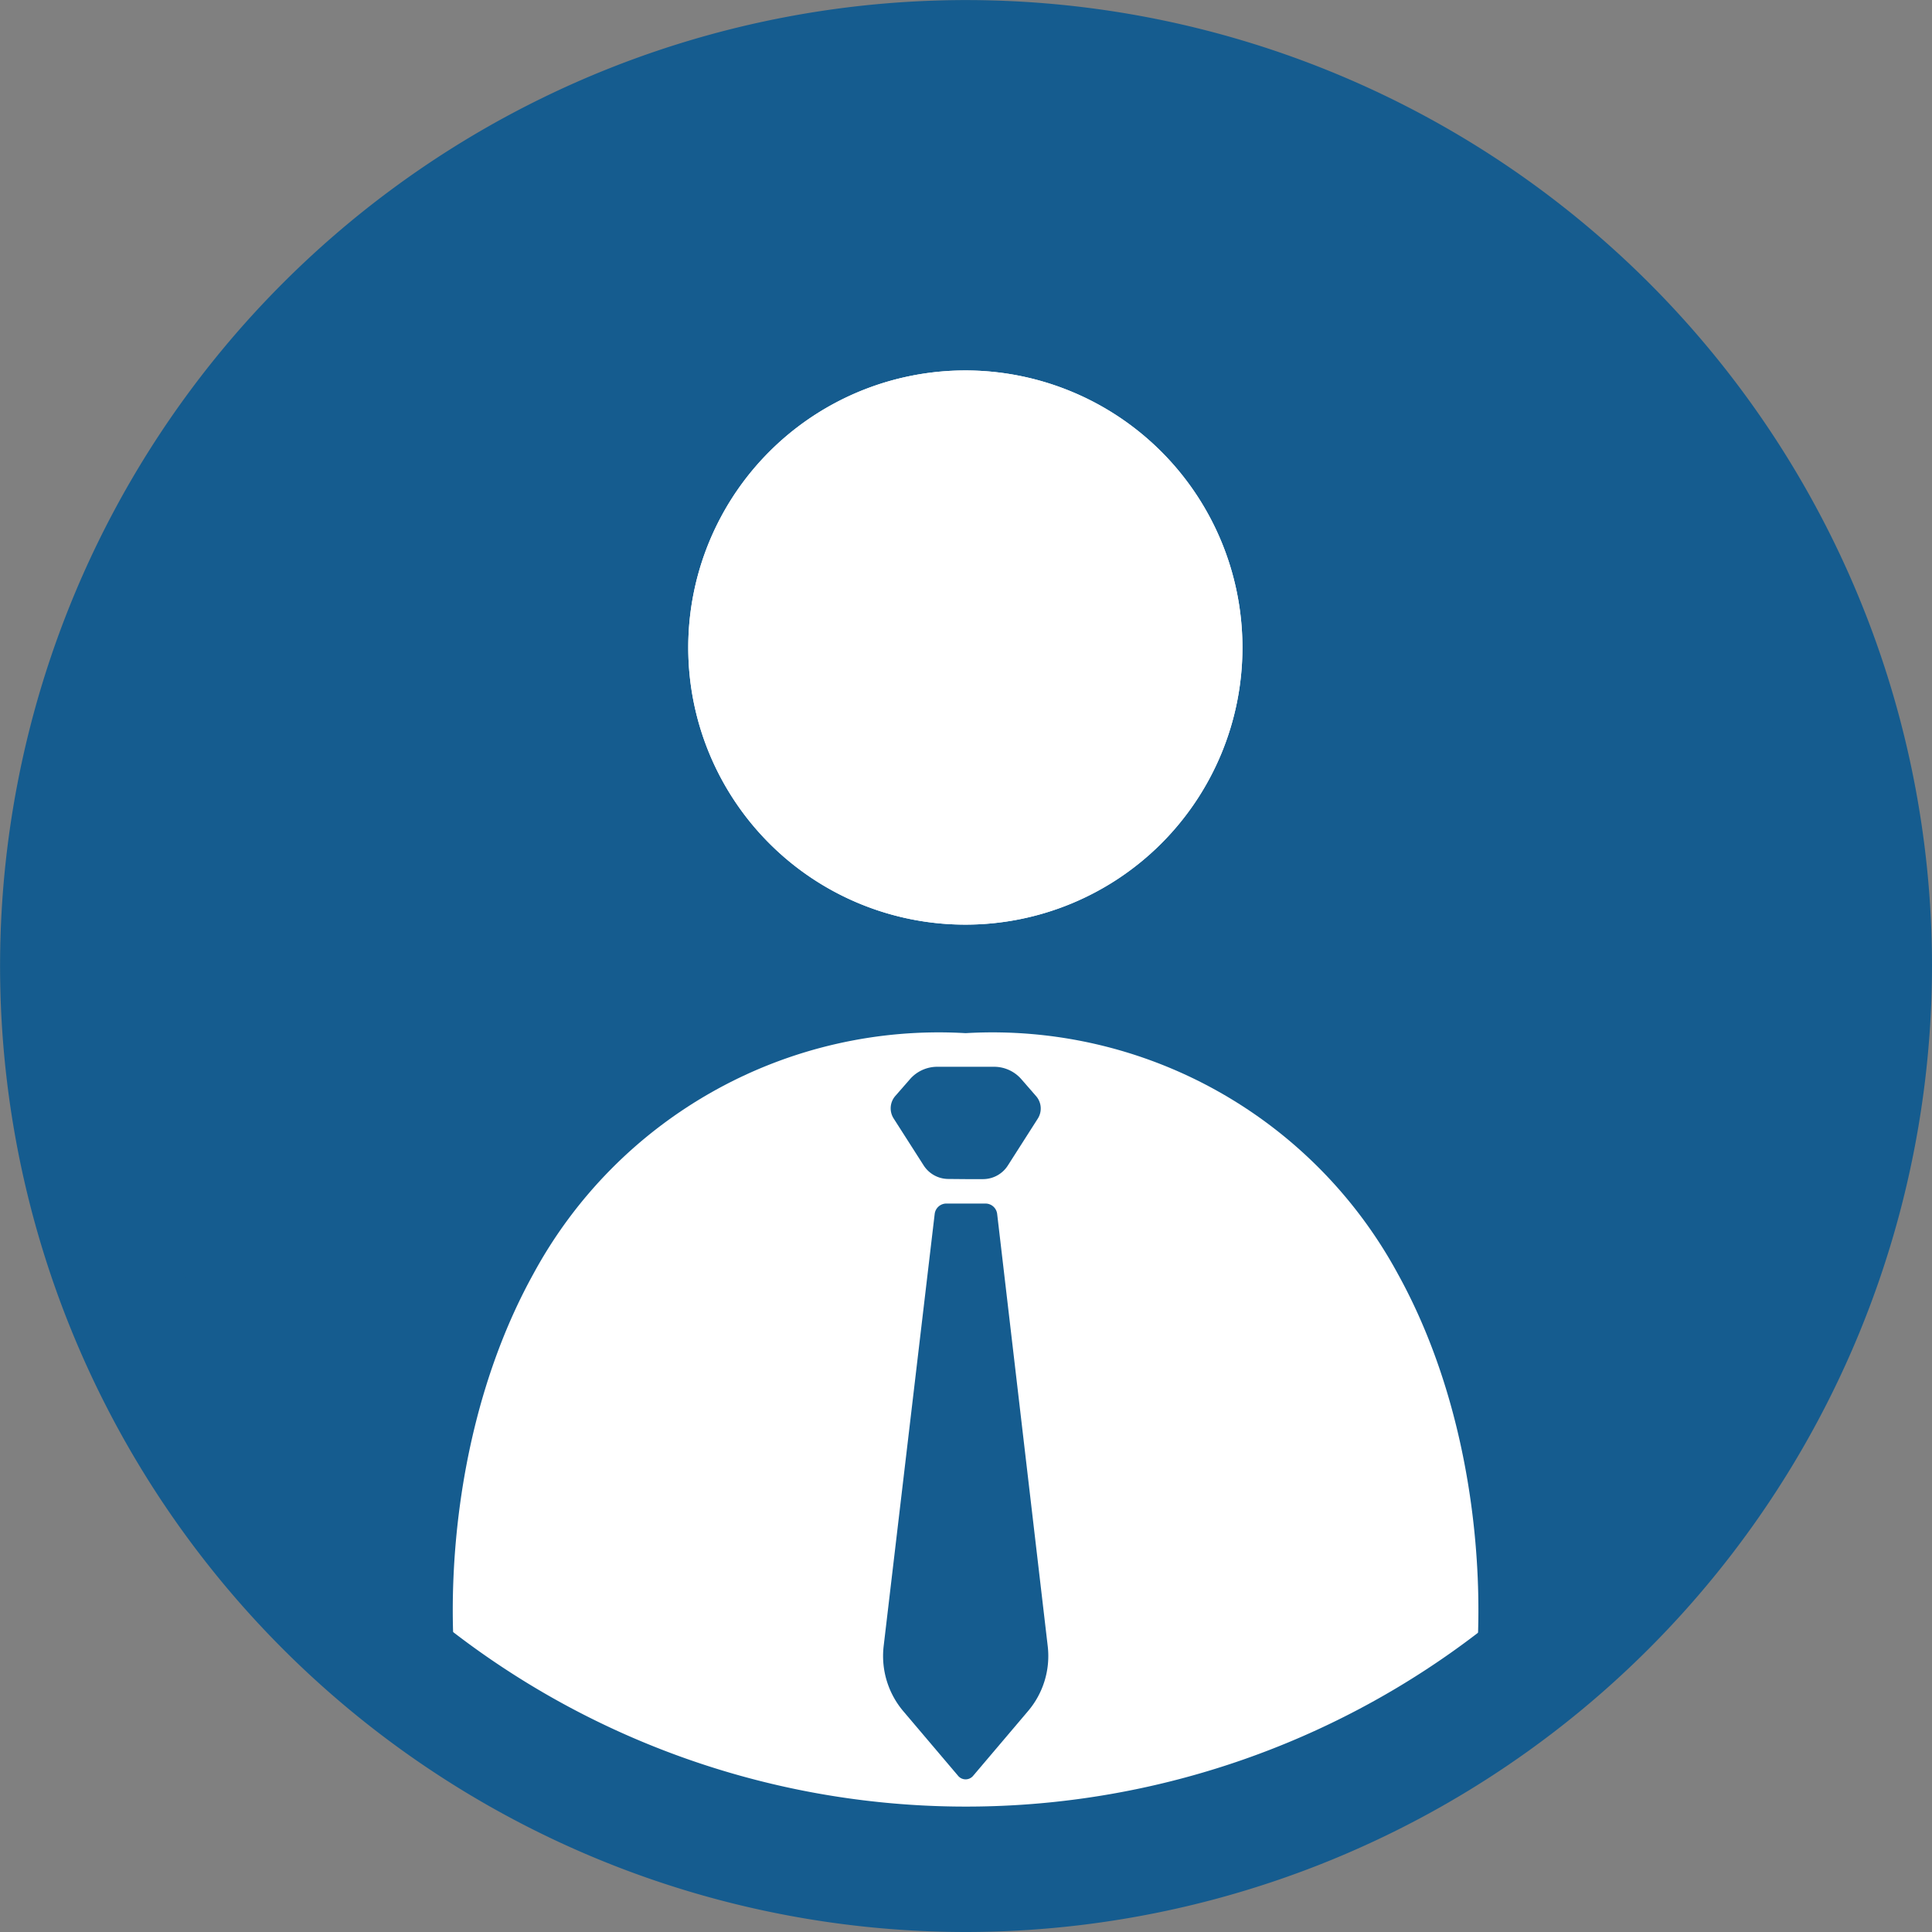 <svg xmlns="http://www.w3.org/2000/svg" width="25.143" height="25.143" viewBox="0 0 25.143 25.143">
  <rect x="0" y="0" width="25.143" height="25.143" fill="#808080" stroke="none"/>
  <g id="LoginIcon" transform="translate(-0.05 -0.1)">
    <ellipse id="Ellipse_7" data-name="Ellipse 7" cx="11.757" cy="11.759" rx="11.757" ry="11.759" transform="translate(0.862 0.949)" fill="#155c8f"/>
    <path id="Pfad_18" data-name="Pfad 18" d="M123.358,135.6a11.8,11.8,0,1,1,11.8-11.8A11.812,11.812,0,0,1,123.358,135.6Zm0-23.518A11.718,11.718,0,1,0,135.074,123.8a11.735,11.735,0,0,0-11.717-11.718Z" transform="translate(-110.739 -111.088)"/>
    <ellipse id="Ellipse_8" data-name="Ellipse 8" cx="2.993" cy="2.993" rx="2.993" ry="2.993" transform="translate(9.626 5.535)" fill="#fff"/>
    <path id="Pfad_19" data-name="Pfad 19" d="M215.545,168.331a3.606,3.606,0,1,1,3.6-3.606A3.605,3.605,0,0,1,215.545,168.331Zm0-5.987a2.381,2.381,0,1,0,2.381,2.381A2.381,2.381,0,0,0,215.545,162.345Z" transform="translate(-202.926 -156.198)" fill="#fff"/>
    <path id="Pfad_20" data-name="Pfad 20" d="M193.616,283.032c.611-.975.89-8.792-5.765-8.792h-.016c-6.654,0-6.376,7.817-5.765,8.792l5.765,1.551Z" transform="translate(-175.224 -260.084)" fill="#fff"/>
    <path id="Pfad_21" data-name="Pfad 21" d="M180.981,278.328l-6.154-1.655-.131-.2c-.484-.772-.735-4.066.667-6.6a6,6,0,0,1,5.617-3.132h.015a6,6,0,0,1,5.617,3.132c1.4,2.531,1.151,5.825.667,6.6l-.127.2Zm-5.316-2.694,5.316,1.426,5.33-1.429a8.217,8.217,0,0,0-.828-5.268,4.815,4.815,0,0,0-4.489-2.4h-.013a4.818,4.818,0,0,0-4.489,2.4,8.222,8.222,0,0,0-.825,5.268Z" transform="translate(-168.371 -253.196)" fill="#fff"/>
    <path id="Pfad_22" data-name="Pfad 22" d="M114.679,127.193a12.571,12.571,0,1,1,12.574-12.575A12.584,12.584,0,0,1,114.679,127.193Zm0-23.518a10.943,10.943,0,1,0,10.946,10.947,10.95,10.95,0,0,0-10.946-10.947Z" transform="translate(-102.06 -101.95)" fill="#155c8f"/>
    <path id="Pfad_23" data-name="Pfad 23" d="M245.136,273.6h.226a.383.383,0,0,0,.322-.177l.387-.606a.245.245,0,0,0-.022-.3l-.188-.216a.471.471,0,0,0-.353-.163h-.746a.471.471,0,0,0-.353.163l-.186.213a.245.245,0,0,0-.023.3l.388.607a.383.383,0,0,0,.322.177Z" transform="translate(-232.518 -258.155)" fill="#155c8f"/>
    <path id="Pfad_24" data-name="Pfad 24" d="M245.063,299.707l-.659-5.633a.153.153,0,0,0-.152-.135h-.51a.153.153,0,0,0-.151.135l-.665,5.632a1.112,1.112,0,0,0,.256.839l.715.843a.127.127,0,0,0,.193,0l.716-.844A1.106,1.106,0,0,0,245.063,299.707Z" transform="translate(-231.377 -278.176)" fill="#155c8f"/>
    <ellipse id="Ellipse_9" data-name="Ellipse 9" cx="2.993" cy="2.993" rx="2.993" ry="2.993" transform="translate(9.626 5.535)" fill="#fff"/>
    <path id="Pfad_25" data-name="Pfad 25" d="M215.545,168.331a3.606,3.606,0,1,1,3.6-3.606A3.605,3.605,0,0,1,215.545,168.331Zm0-5.987a2.381,2.381,0,1,0,2.381,2.381A2.381,2.381,0,0,0,215.545,162.345Z" transform="translate(-202.926 -156.198)" fill="#fff"/>
  </g>
</svg>
